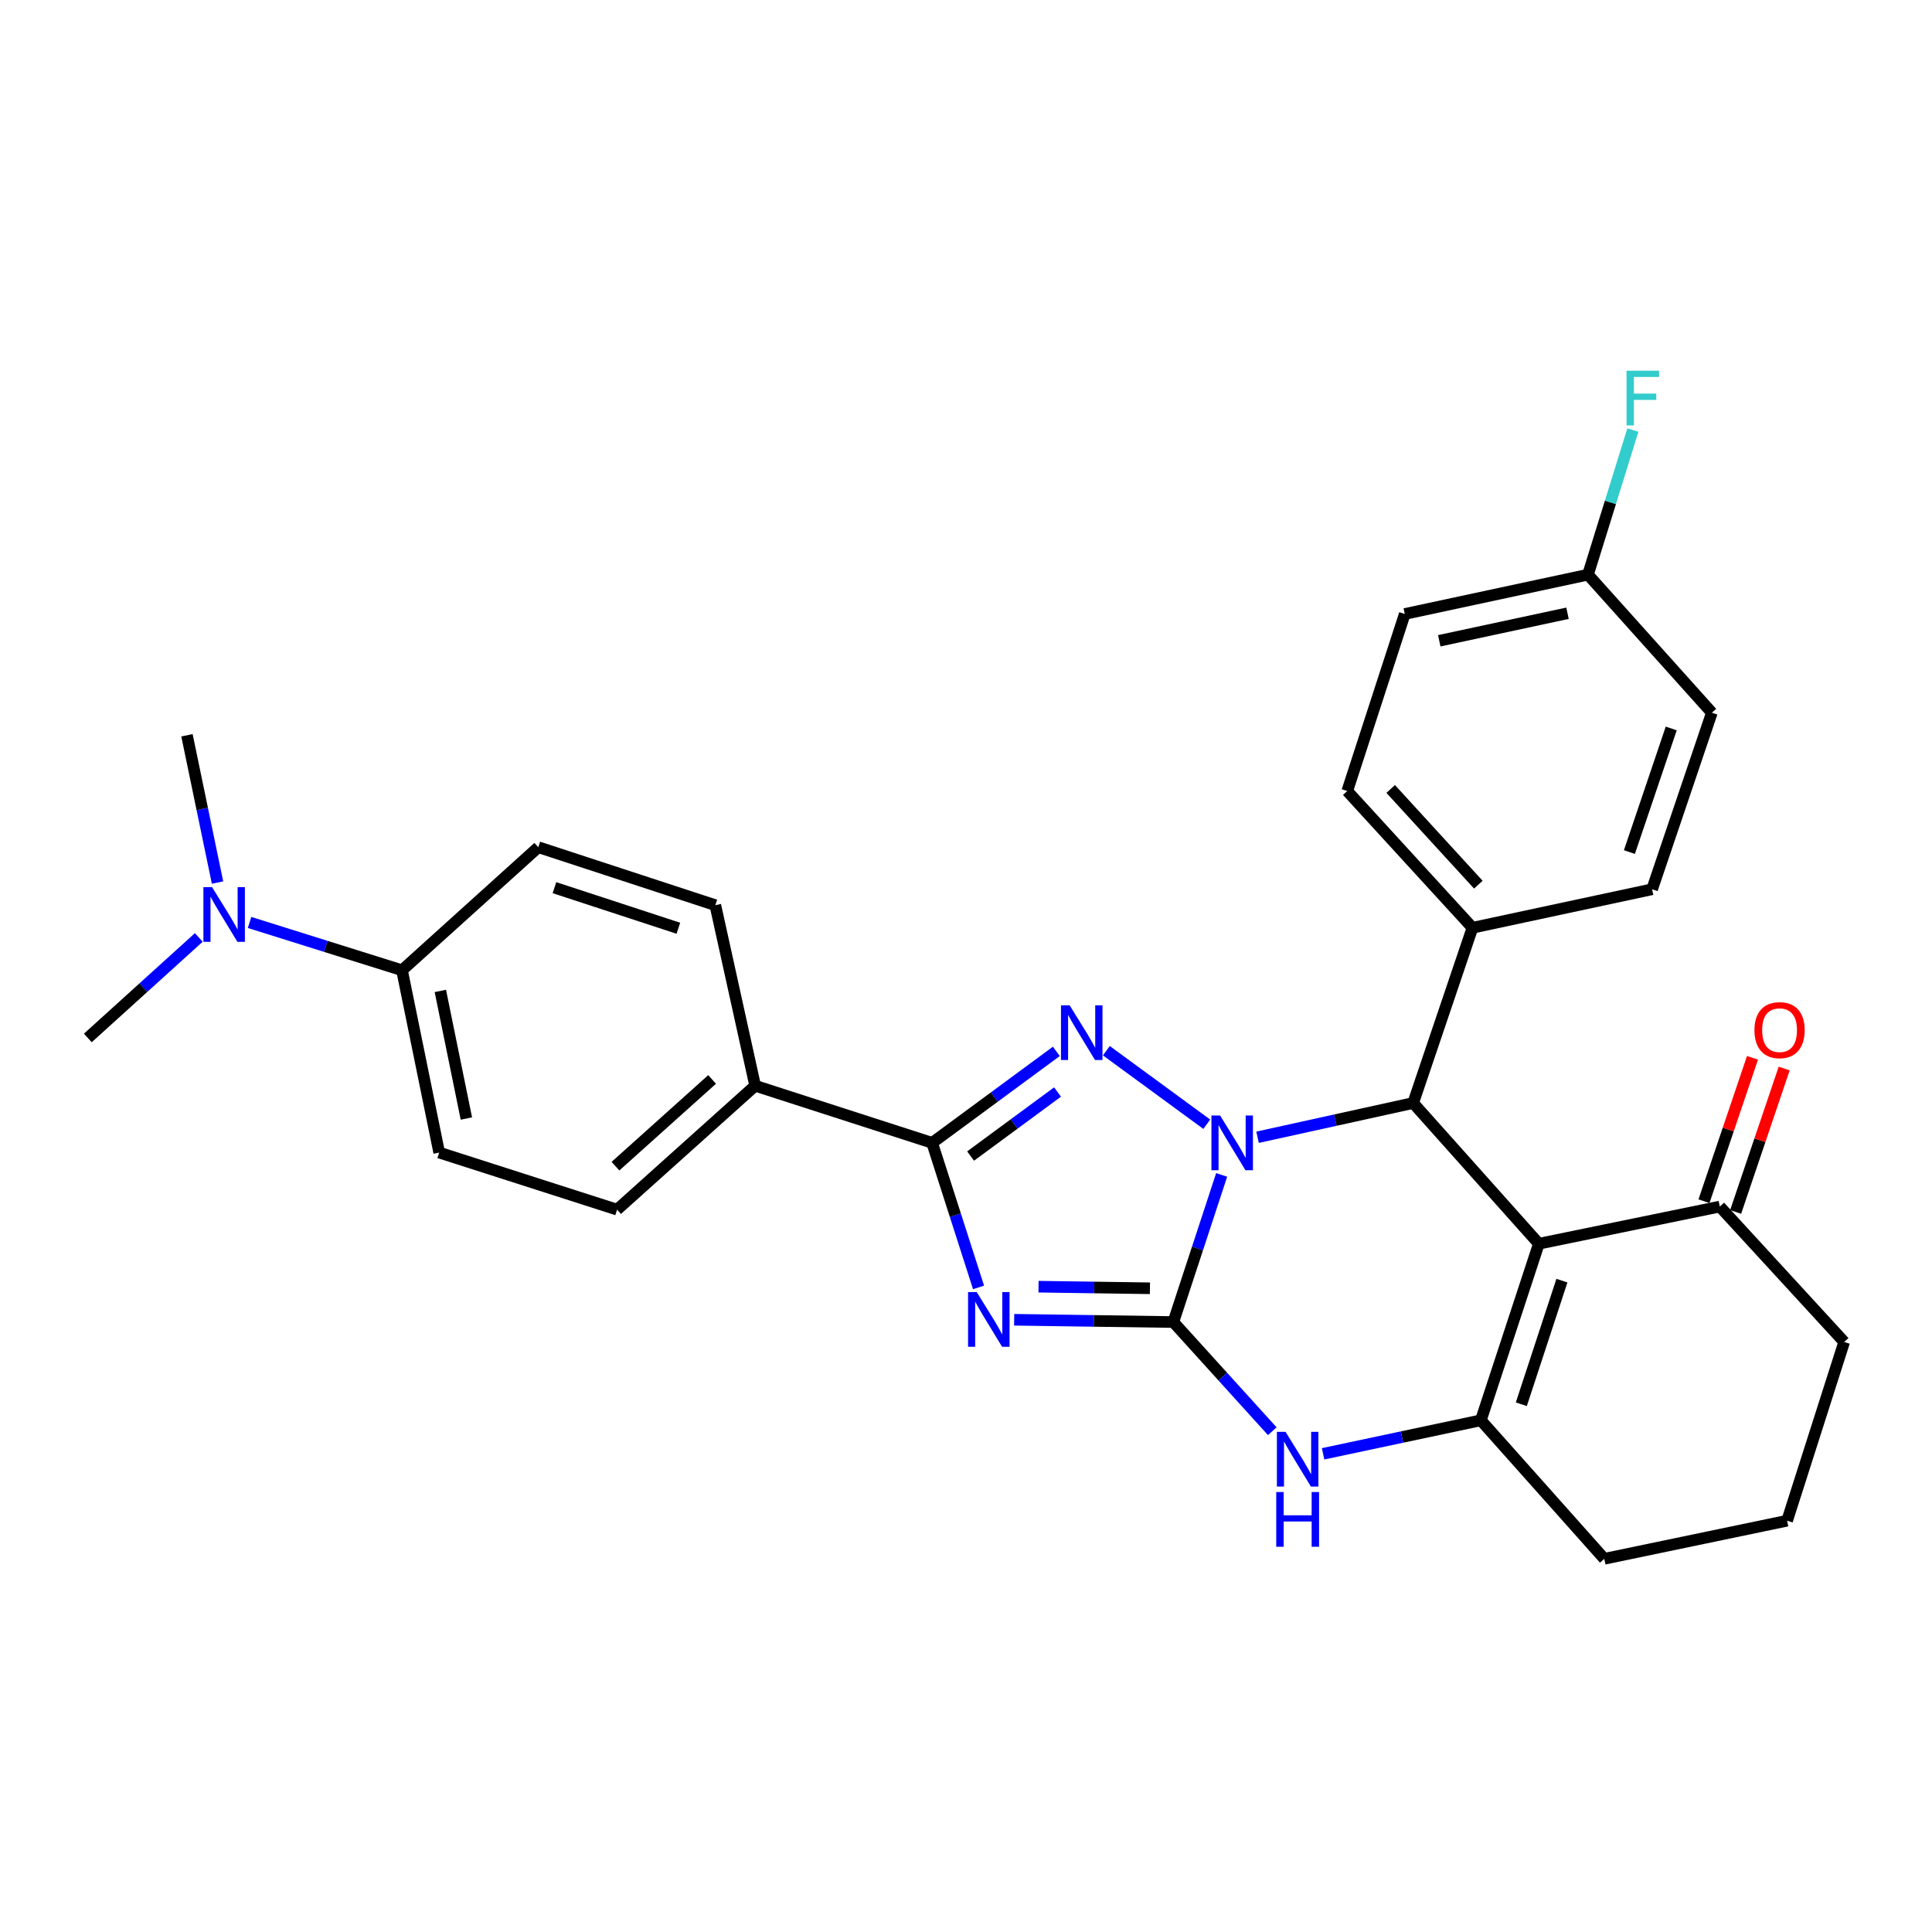 <?xml version='1.0' encoding='iso-8859-1'?>
<svg version='1.1' baseProfile='full'
              xmlns='http://www.w3.org/2000/svg'
                      xmlns:rdkit='http://www.rdkit.org/xml'
                      xmlns:xlink='http://www.w3.org/1999/xlink'
                  xml:space='preserve'
width='1000px' height='1000px' viewBox='0 0 1000 1000'>
<!-- END OF HEADER -->
<rect style='opacity:1.0;fill:#FFFFFF;stroke:none' width='1000' height='1000' x='0' y='0'> </rect>
<path class='bond-0' d='M 632.323,608.137 L 619.82,646.214' style='fill:none;fill-rule:evenodd;stroke:#0000FF;stroke-width:6px;stroke-linecap:butt;stroke-linejoin:miter;stroke-opacity:1' />
<path class='bond-0' d='M 619.82,646.214 L 607.318,684.29' style='fill:none;fill-rule:evenodd;stroke:#000000;stroke-width:6px;stroke-linecap:butt;stroke-linejoin:miter;stroke-opacity:1' />
<path class='bond-2' d='M 624.621,581.904 L 572.648,543.842' style='fill:none;fill-rule:evenodd;stroke:#0000FF;stroke-width:6px;stroke-linecap:butt;stroke-linejoin:miter;stroke-opacity:1' />
<path class='bond-5' d='M 650.912,588.645 L 691.181,579.78' style='fill:none;fill-rule:evenodd;stroke:#0000FF;stroke-width:6px;stroke-linecap:butt;stroke-linejoin:miter;stroke-opacity:1' />
<path class='bond-5' d='M 691.181,579.78 L 731.45,570.915' style='fill:none;fill-rule:evenodd;stroke:#000000;stroke-width:6px;stroke-linecap:butt;stroke-linejoin:miter;stroke-opacity:1' />
<path class='bond-1' d='M 607.318,684.29 L 566.126,683.701' style='fill:none;fill-rule:evenodd;stroke:#000000;stroke-width:6px;stroke-linecap:butt;stroke-linejoin:miter;stroke-opacity:1' />
<path class='bond-1' d='M 566.126,683.701 L 524.934,683.112' style='fill:none;fill-rule:evenodd;stroke:#0000FF;stroke-width:6px;stroke-linecap:butt;stroke-linejoin:miter;stroke-opacity:1' />
<path class='bond-1' d='M 595.207,666.81 L 566.373,666.398' style='fill:none;fill-rule:evenodd;stroke:#000000;stroke-width:6px;stroke-linecap:butt;stroke-linejoin:miter;stroke-opacity:1' />
<path class='bond-1' d='M 566.373,666.398 L 537.539,665.986' style='fill:none;fill-rule:evenodd;stroke:#0000FF;stroke-width:6px;stroke-linecap:butt;stroke-linejoin:miter;stroke-opacity:1' />
<path class='bond-7' d='M 607.318,684.29 L 632.922,712.542' style='fill:none;fill-rule:evenodd;stroke:#000000;stroke-width:6px;stroke-linecap:butt;stroke-linejoin:miter;stroke-opacity:1' />
<path class='bond-7' d='M 632.922,712.542 L 658.527,740.794' style='fill:none;fill-rule:evenodd;stroke:#0000FF;stroke-width:6px;stroke-linecap:butt;stroke-linejoin:miter;stroke-opacity:1' />
<path class='bond-29' d='M 506.491,666.365 L 494.482,628.951' style='fill:none;fill-rule:evenodd;stroke:#0000FF;stroke-width:6px;stroke-linecap:butt;stroke-linejoin:miter;stroke-opacity:1' />
<path class='bond-29' d='M 494.482,628.951 L 482.474,591.537' style='fill:none;fill-rule:evenodd;stroke:#000000;stroke-width:6px;stroke-linecap:butt;stroke-linejoin:miter;stroke-opacity:1' />
<path class='bond-4' d='M 546.759,544.189 L 514.617,567.863' style='fill:none;fill-rule:evenodd;stroke:#0000FF;stroke-width:6px;stroke-linecap:butt;stroke-linejoin:miter;stroke-opacity:1' />
<path class='bond-4' d='M 514.617,567.863 L 482.474,591.537' style='fill:none;fill-rule:evenodd;stroke:#000000;stroke-width:6px;stroke-linecap:butt;stroke-linejoin:miter;stroke-opacity:1' />
<path class='bond-4' d='M 547.378,565.225 L 524.879,581.796' style='fill:none;fill-rule:evenodd;stroke:#0000FF;stroke-width:6px;stroke-linecap:butt;stroke-linejoin:miter;stroke-opacity:1' />
<path class='bond-4' d='M 524.879,581.796 L 502.379,598.368' style='fill:none;fill-rule:evenodd;stroke:#000000;stroke-width:6px;stroke-linecap:butt;stroke-linejoin:miter;stroke-opacity:1' />
<path class='bond-3' d='M 796.506,643.749 L 731.45,570.915' style='fill:none;fill-rule:evenodd;stroke:#000000;stroke-width:6px;stroke-linecap:butt;stroke-linejoin:miter;stroke-opacity:1' />
<path class='bond-6' d='M 796.506,643.749 L 766.492,735.146' style='fill:none;fill-rule:evenodd;stroke:#000000;stroke-width:6px;stroke-linecap:butt;stroke-linejoin:miter;stroke-opacity:1' />
<path class='bond-6' d='M 808.445,662.858 L 787.435,726.836' style='fill:none;fill-rule:evenodd;stroke:#000000;stroke-width:6px;stroke-linecap:butt;stroke-linejoin:miter;stroke-opacity:1' />
<path class='bond-8' d='M 796.506,643.749 L 890.172,624.521' style='fill:none;fill-rule:evenodd;stroke:#000000;stroke-width:6px;stroke-linecap:butt;stroke-linejoin:miter;stroke-opacity:1' />
<path class='bond-9' d='M 482.474,591.537 L 390.865,561.975' style='fill:none;fill-rule:evenodd;stroke:#000000;stroke-width:6px;stroke-linecap:butt;stroke-linejoin:miter;stroke-opacity:1' />
<path class='bond-10' d='M 731.45,570.915 L 762.146,480.21' style='fill:none;fill-rule:evenodd;stroke:#000000;stroke-width:6px;stroke-linecap:butt;stroke-linejoin:miter;stroke-opacity:1' />
<path class='bond-20' d='M 766.492,735.146 L 830.384,806.836' style='fill:none;fill-rule:evenodd;stroke:#000000;stroke-width:6px;stroke-linecap:butt;stroke-linejoin:miter;stroke-opacity:1' />
<path class='bond-30' d='M 766.492,735.146 L 725.659,743.819' style='fill:none;fill-rule:evenodd;stroke:#000000;stroke-width:6px;stroke-linecap:butt;stroke-linejoin:miter;stroke-opacity:1' />
<path class='bond-30' d='M 725.659,743.819 L 684.826,752.491' style='fill:none;fill-rule:evenodd;stroke:#0000FF;stroke-width:6px;stroke-linecap:butt;stroke-linejoin:miter;stroke-opacity:1' />
<path class='bond-13' d='M 898.368,627.295 L 910.926,590.182' style='fill:none;fill-rule:evenodd;stroke:#000000;stroke-width:6px;stroke-linecap:butt;stroke-linejoin:miter;stroke-opacity:1' />
<path class='bond-13' d='M 910.926,590.182 L 923.484,553.07' style='fill:none;fill-rule:evenodd;stroke:#FF0000;stroke-width:6px;stroke-linecap:butt;stroke-linejoin:miter;stroke-opacity:1' />
<path class='bond-13' d='M 881.976,621.748 L 894.535,584.636' style='fill:none;fill-rule:evenodd;stroke:#000000;stroke-width:6px;stroke-linecap:butt;stroke-linejoin:miter;stroke-opacity:1' />
<path class='bond-13' d='M 894.535,584.636 L 907.093,547.523' style='fill:none;fill-rule:evenodd;stroke:#FF0000;stroke-width:6px;stroke-linecap:butt;stroke-linejoin:miter;stroke-opacity:1' />
<path class='bond-25' d='M 890.172,624.521 L 954.545,694.605' style='fill:none;fill-rule:evenodd;stroke:#000000;stroke-width:6px;stroke-linecap:butt;stroke-linejoin:miter;stroke-opacity:1' />
<path class='bond-14' d='M 390.865,561.975 L 370.253,468.52' style='fill:none;fill-rule:evenodd;stroke:#000000;stroke-width:6px;stroke-linecap:butt;stroke-linejoin:miter;stroke-opacity:1' />
<path class='bond-15' d='M 390.865,561.975 L 319.407,626.108' style='fill:none;fill-rule:evenodd;stroke:#000000;stroke-width:6px;stroke-linecap:butt;stroke-linejoin:miter;stroke-opacity:1' />
<path class='bond-15' d='M 368.588,558.716 L 318.567,603.609' style='fill:none;fill-rule:evenodd;stroke:#000000;stroke-width:6px;stroke-linecap:butt;stroke-linejoin:miter;stroke-opacity:1' />
<path class='bond-18' d='M 762.146,480.21 L 697.331,409.434' style='fill:none;fill-rule:evenodd;stroke:#000000;stroke-width:6px;stroke-linecap:butt;stroke-linejoin:miter;stroke-opacity:1' />
<path class='bond-18' d='M 765.186,457.907 L 719.815,408.363' style='fill:none;fill-rule:evenodd;stroke:#000000;stroke-width:6px;stroke-linecap:butt;stroke-linejoin:miter;stroke-opacity:1' />
<path class='bond-19' d='M 762.146,480.21 L 855.13,460.281' style='fill:none;fill-rule:evenodd;stroke:#000000;stroke-width:6px;stroke-linecap:butt;stroke-linejoin:miter;stroke-opacity:1' />
<path class='bond-11' d='M 208.08,502.206 L 227.327,596.565' style='fill:none;fill-rule:evenodd;stroke:#000000;stroke-width:6px;stroke-linecap:butt;stroke-linejoin:miter;stroke-opacity:1' />
<path class='bond-11' d='M 227.922,512.902 L 241.395,578.953' style='fill:none;fill-rule:evenodd;stroke:#000000;stroke-width:6px;stroke-linecap:butt;stroke-linejoin:miter;stroke-opacity:1' />
<path class='bond-12' d='M 208.08,502.206 L 168.626,489.834' style='fill:none;fill-rule:evenodd;stroke:#000000;stroke-width:6px;stroke-linecap:butt;stroke-linejoin:miter;stroke-opacity:1' />
<path class='bond-12' d='M 168.626,489.834 L 129.171,477.461' style='fill:none;fill-rule:evenodd;stroke:#0000FF;stroke-width:6px;stroke-linecap:butt;stroke-linejoin:miter;stroke-opacity:1' />
<path class='bond-33' d='M 208.08,502.206 L 278.625,438.506' style='fill:none;fill-rule:evenodd;stroke:#000000;stroke-width:6px;stroke-linecap:butt;stroke-linejoin:miter;stroke-opacity:1' />
<path class='bond-27' d='M 102.899,485.22 L 74.177,511.234' style='fill:none;fill-rule:evenodd;stroke:#0000FF;stroke-width:6px;stroke-linecap:butt;stroke-linejoin:miter;stroke-opacity:1' />
<path class='bond-27' d='M 74.177,511.234 L 45.455,537.248' style='fill:none;fill-rule:evenodd;stroke:#000000;stroke-width:6px;stroke-linecap:butt;stroke-linejoin:miter;stroke-opacity:1' />
<path class='bond-28' d='M 112.59,456.808 L 104.681,418.691' style='fill:none;fill-rule:evenodd;stroke:#0000FF;stroke-width:6px;stroke-linecap:butt;stroke-linejoin:miter;stroke-opacity:1' />
<path class='bond-28' d='M 104.681,418.691 L 96.772,380.574' style='fill:none;fill-rule:evenodd;stroke:#000000;stroke-width:6px;stroke-linecap:butt;stroke-linejoin:miter;stroke-opacity:1' />
<path class='bond-16' d='M 370.253,468.52 L 278.625,438.506' style='fill:none;fill-rule:evenodd;stroke:#000000;stroke-width:6px;stroke-linecap:butt;stroke-linejoin:miter;stroke-opacity:1' />
<path class='bond-16' d='M 351.123,480.463 L 286.983,459.453' style='fill:none;fill-rule:evenodd;stroke:#000000;stroke-width:6px;stroke-linecap:butt;stroke-linejoin:miter;stroke-opacity:1' />
<path class='bond-17' d='M 319.407,626.108 L 227.327,596.565' style='fill:none;fill-rule:evenodd;stroke:#000000;stroke-width:6px;stroke-linecap:butt;stroke-linejoin:miter;stroke-opacity:1' />
<path class='bond-23' d='M 697.331,409.434 L 727.104,317.796' style='fill:none;fill-rule:evenodd;stroke:#000000;stroke-width:6px;stroke-linecap:butt;stroke-linejoin:miter;stroke-opacity:1' />
<path class='bond-22' d='M 855.13,460.281 L 886.057,368.893' style='fill:none;fill-rule:evenodd;stroke:#000000;stroke-width:6px;stroke-linecap:butt;stroke-linejoin:miter;stroke-opacity:1' />
<path class='bond-22' d='M 843.378,441.026 L 865.027,377.054' style='fill:none;fill-rule:evenodd;stroke:#000000;stroke-width:6px;stroke-linecap:butt;stroke-linejoin:miter;stroke-opacity:1' />
<path class='bond-32' d='M 830.384,806.836 L 925.003,787.118' style='fill:none;fill-rule:evenodd;stroke:#000000;stroke-width:6px;stroke-linecap:butt;stroke-linejoin:miter;stroke-opacity:1' />
<path class='bond-21' d='M 821.934,297.444 L 886.057,368.893' style='fill:none;fill-rule:evenodd;stroke:#000000;stroke-width:6px;stroke-linecap:butt;stroke-linejoin:miter;stroke-opacity:1' />
<path class='bond-24' d='M 821.934,297.444 L 833.554,260.017' style='fill:none;fill-rule:evenodd;stroke:#000000;stroke-width:6px;stroke-linecap:butt;stroke-linejoin:miter;stroke-opacity:1' />
<path class='bond-24' d='M 833.554,260.017 L 845.174,222.59' style='fill:none;fill-rule:evenodd;stroke:#33CCCC;stroke-width:6px;stroke-linecap:butt;stroke-linejoin:miter;stroke-opacity:1' />
<path class='bond-31' d='M 821.934,297.444 L 727.104,317.796' style='fill:none;fill-rule:evenodd;stroke:#000000;stroke-width:6px;stroke-linecap:butt;stroke-linejoin:miter;stroke-opacity:1' />
<path class='bond-31' d='M 811.341,317.416 L 744.96,331.663' style='fill:none;fill-rule:evenodd;stroke:#000000;stroke-width:6px;stroke-linecap:butt;stroke-linejoin:miter;stroke-opacity:1' />
<path class='bond-26' d='M 954.545,694.605 L 925.003,787.118' style='fill:none;fill-rule:evenodd;stroke:#000000;stroke-width:6px;stroke-linecap:butt;stroke-linejoin:miter;stroke-opacity:1' />
<path  class='atom-0' d='M 631.514 577.377
L 640.794 592.377
Q 641.714 593.857, 643.194 596.537
Q 644.674 599.217, 644.754 599.377
L 644.754 577.377
L 648.514 577.377
L 648.514 605.697
L 644.634 605.697
L 634.674 589.297
Q 633.514 587.377, 632.274 585.177
Q 631.074 582.977, 630.714 582.297
L 630.714 605.697
L 627.034 605.697
L 627.034 577.377
L 631.514 577.377
' fill='#0000FF'/>
<path  class='atom-2' d='M 505.546 668.765
L 514.826 683.765
Q 515.746 685.245, 517.226 687.925
Q 518.706 690.605, 518.786 690.765
L 518.786 668.765
L 522.546 668.765
L 522.546 697.085
L 518.666 697.085
L 508.706 680.685
Q 507.546 678.765, 506.306 676.565
Q 505.106 674.365, 504.746 673.685
L 504.746 697.085
L 501.066 697.085
L 501.066 668.765
L 505.546 668.765
' fill='#0000FF'/>
<path  class='atom-3' d='M 553.643 520.348
L 562.923 535.348
Q 563.843 536.828, 565.323 539.508
Q 566.803 542.188, 566.883 542.348
L 566.883 520.348
L 570.643 520.348
L 570.643 548.668
L 566.763 548.668
L 556.803 532.268
Q 555.643 530.348, 554.403 528.148
Q 553.203 525.948, 552.843 525.268
L 552.843 548.668
L 549.163 548.668
L 549.163 520.348
L 553.643 520.348
' fill='#0000FF'/>
<path  class='atom-8' d='M 665.402 741.127
L 674.682 756.127
Q 675.602 757.607, 677.082 760.287
Q 678.562 762.967, 678.642 763.127
L 678.642 741.127
L 682.402 741.127
L 682.402 769.447
L 678.522 769.447
L 668.562 753.047
Q 667.402 751.127, 666.162 748.927
Q 664.962 746.727, 664.602 746.047
L 664.602 769.447
L 660.922 769.447
L 660.922 741.127
L 665.402 741.127
' fill='#0000FF'/>
<path  class='atom-8' d='M 660.582 772.279
L 664.422 772.279
L 664.422 784.319
L 678.902 784.319
L 678.902 772.279
L 682.742 772.279
L 682.742 800.599
L 678.902 800.599
L 678.902 787.519
L 664.422 787.519
L 664.422 800.599
L 660.582 800.599
L 660.582 772.279
' fill='#0000FF'/>
<path  class='atom-13' d='M 109.759 459.176
L 119.039 474.176
Q 119.959 475.656, 121.439 478.336
Q 122.919 481.016, 122.999 481.176
L 122.999 459.176
L 126.759 459.176
L 126.759 487.496
L 122.879 487.496
L 112.919 471.096
Q 111.759 469.176, 110.519 466.976
Q 109.319 464.776, 108.959 464.096
L 108.959 487.496
L 105.279 487.496
L 105.279 459.176
L 109.759 459.176
' fill='#0000FF'/>
<path  class='atom-14' d='M 908.099 533.204
Q 908.099 526.404, 911.459 522.604
Q 914.819 518.804, 921.099 518.804
Q 927.379 518.804, 930.739 522.604
Q 934.099 526.404, 934.099 533.204
Q 934.099 540.084, 930.699 544.004
Q 927.299 547.884, 921.099 547.884
Q 914.859 547.884, 911.459 544.004
Q 908.099 540.124, 908.099 533.204
M 921.099 544.684
Q 925.419 544.684, 927.739 541.804
Q 930.099 538.884, 930.099 533.204
Q 930.099 527.644, 927.739 524.844
Q 925.419 522.004, 921.099 522.004
Q 916.779 522.004, 914.419 524.804
Q 912.099 527.604, 912.099 533.204
Q 912.099 538.924, 914.419 541.804
Q 916.779 544.684, 921.099 544.684
' fill='#FF0000'/>
<path  class='atom-25' d='M 841.894 191.877
L 858.734 191.877
L 858.734 195.117
L 845.694 195.117
L 845.694 203.717
L 857.294 203.717
L 857.294 206.997
L 845.694 206.997
L 845.694 220.197
L 841.894 220.197
L 841.894 191.877
' fill='#33CCCC'/>
</svg>
